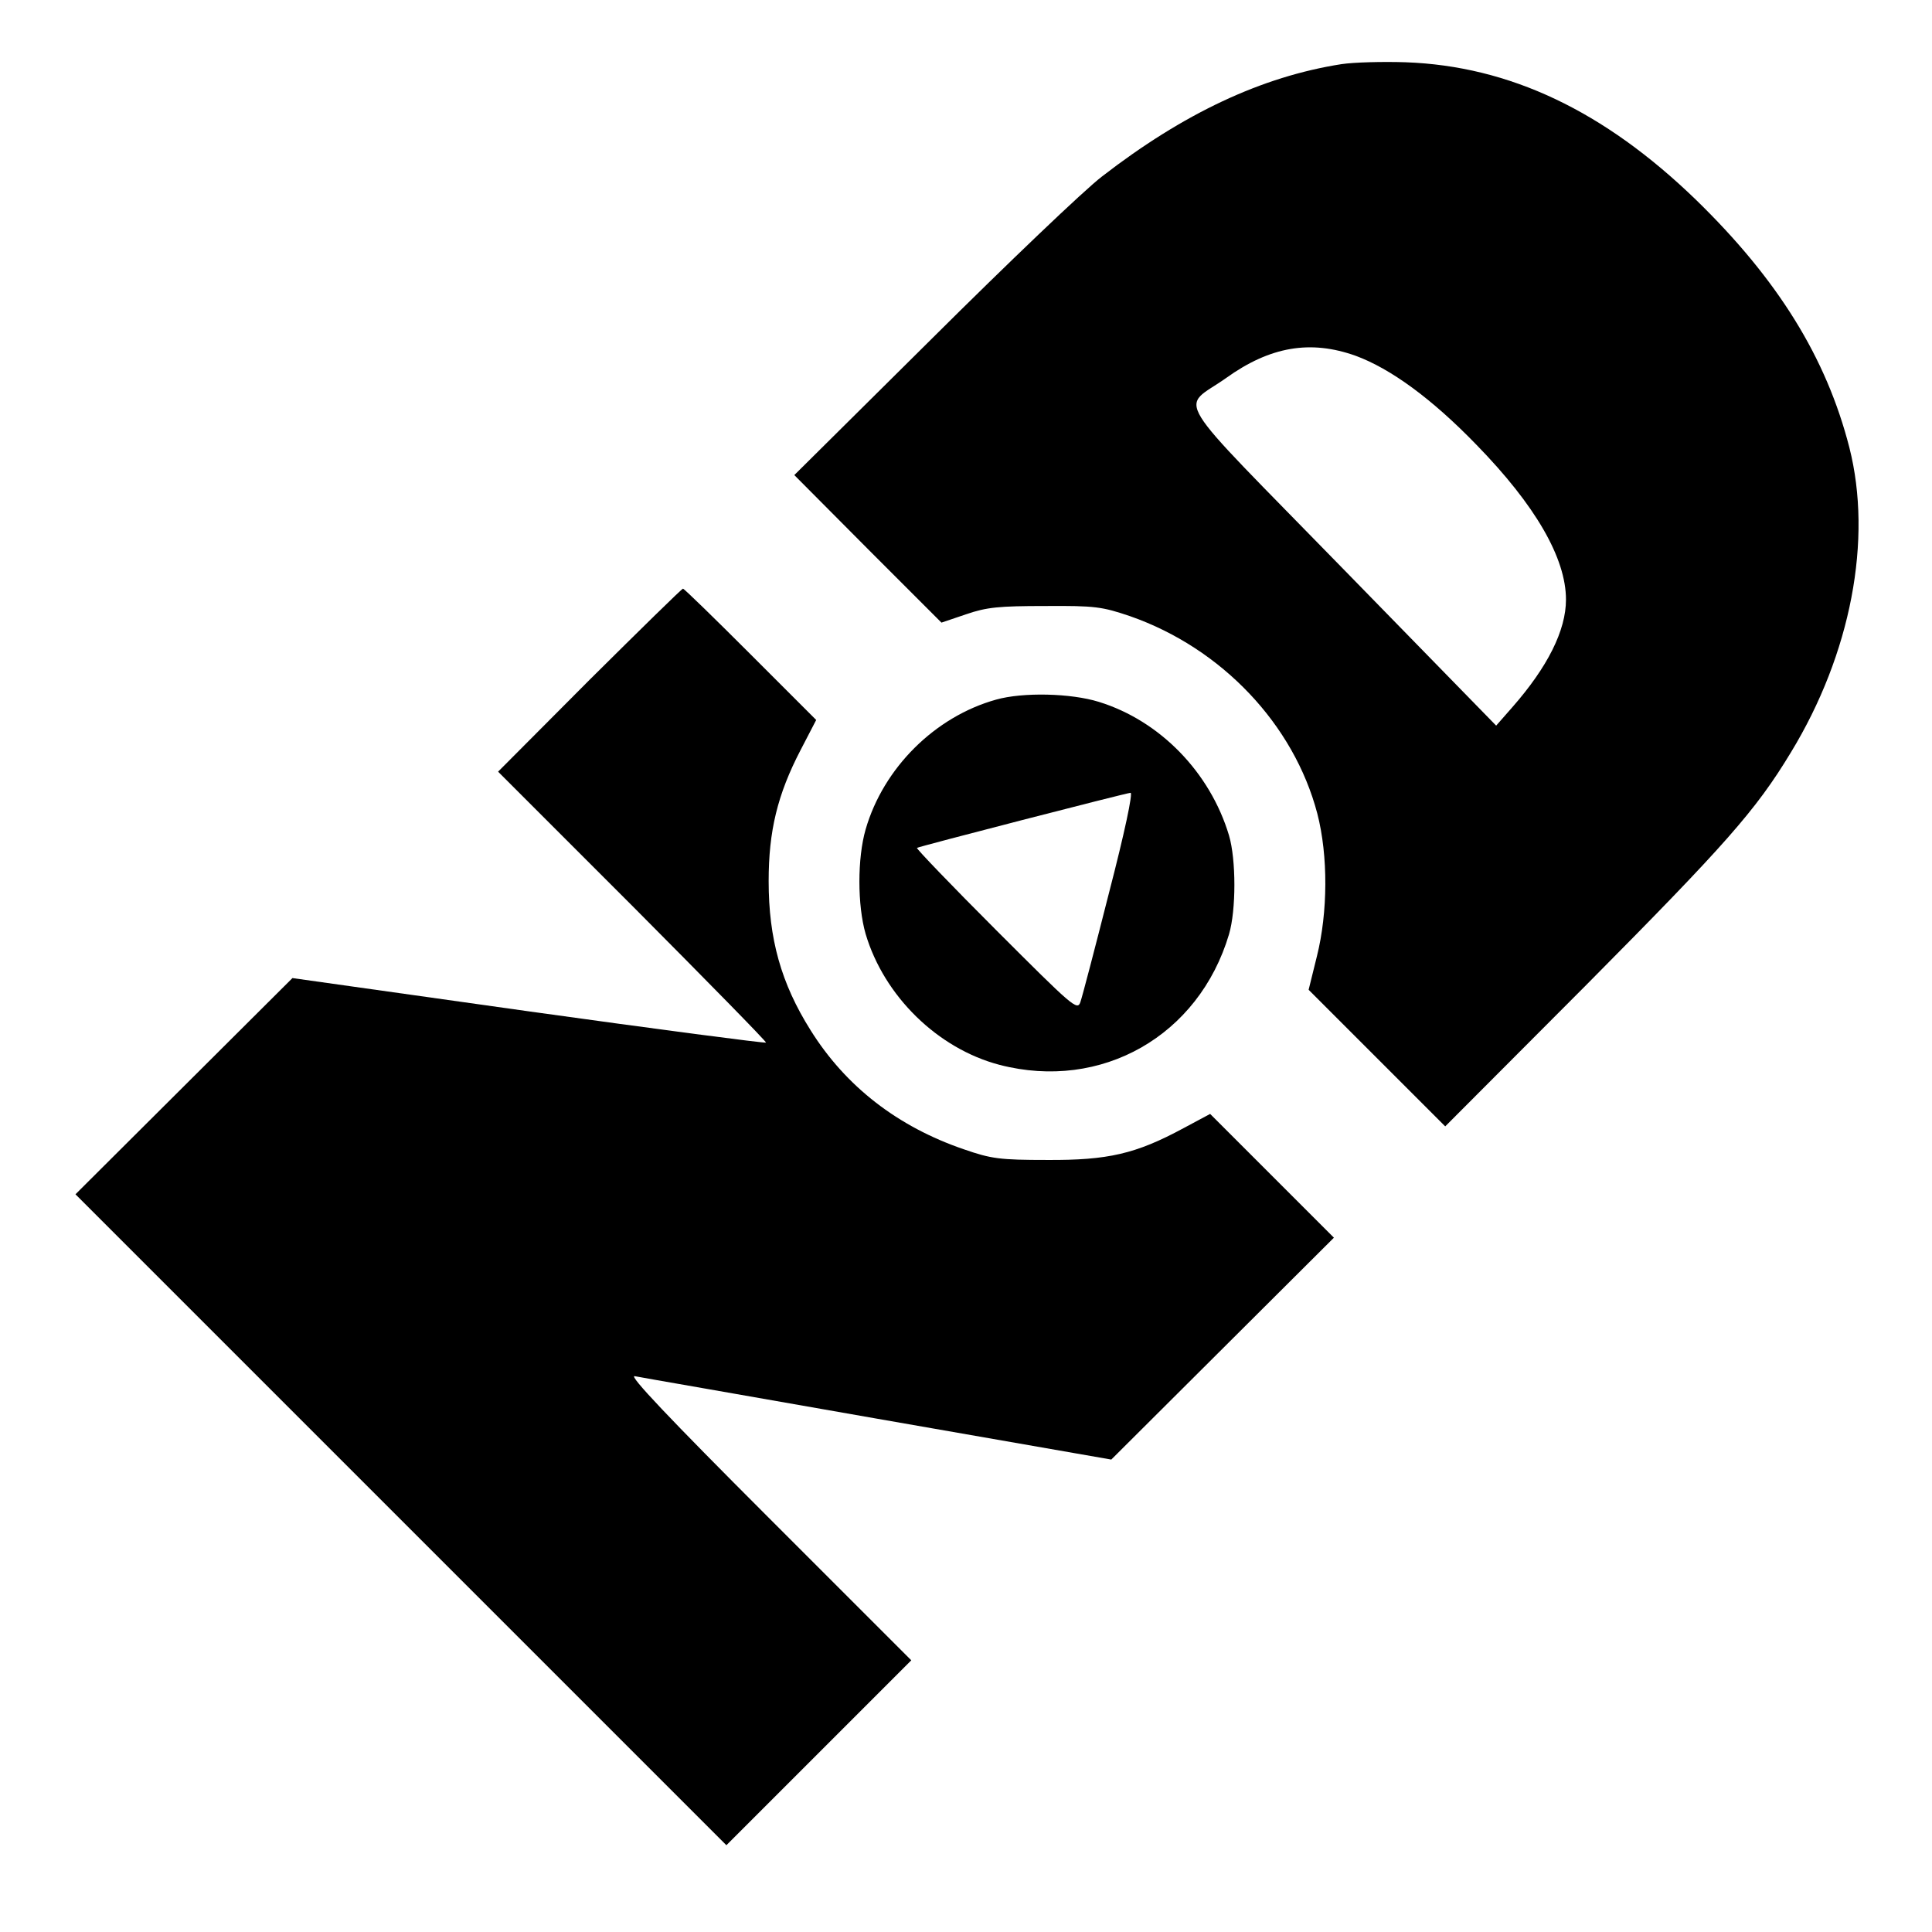 <?xml version="1.0" standalone="no"?>
<!DOCTYPE svg PUBLIC "-//W3C//DTD SVG 20010904//EN"
 "http://www.w3.org/TR/2001/REC-SVG-20010904/DTD/svg10.dtd">
<svg version="1.0" xmlns="http://www.w3.org/2000/svg"
 width="512pt" height="512pt" viewBox="0 0 512 512"
 preserveAspectRatio="xMidYMid meet">
<g transform="translate(0,512) scale(0.1,-0.1)"
fill="#000000" stroke="none">
<path d="M3555 4950 c-211 -33 -418 -130 -635 -298 -47 -36 -249 -229 -450
-429 l-365 -362 195 -196 195 -195 65 22 c55 19 88 22 210 22 133 1 151 -2
225 -27 243 -85 434 -287 496 -523 29 -112 28 -262 -1 -378 l-22 -89 181 -181
181 -181 374 375 c368 371 449 462 542 616 159 261 217 564 155 808 -61 238
-189 445 -407 657 -243 235 -493 354 -769 364 -60 2 -137 0 -170 -5z m38 -773
c92 -34 201 -113 320 -236 156 -160 237 -300 237 -410 0 -82 -49 -179 -142
-285 l-43 -49 -408 418 c-465 477 -429 417 -308 503 117 84 224 102 344 59z"/>
<path d="M1562 3318 l-242 -243 357 -357 c196 -197 355 -359 353 -361 -3 -2
-286 35 -630 83 l-625 88 -288 -287 -287 -286 862 -862 863 -863 245 245 245
245 -379 379 c-264 264 -371 377 -354 374 14 -3 304 -53 644 -113 l619 -108
295 294 295 294 -164 164 -164 164 -71 -38 c-126 -68 -200 -85 -361 -84 -125
0 -148 3 -220 28 -176 60 -314 167 -407 316 -78 124 -111 242 -111 395 0 132
23 229 85 348 l41 79 -174 174 c-96 96 -176 174 -179 174 -3 0 -114 -109 -248
-242z"/>
<path d="M2640 3266 c-162 -45 -299 -181 -346 -344 -22 -76 -22 -201 0 -277
49 -165 191 -304 355 -347 270 -70 528 77 608 346 19 64 19 198 0 262 -50 167
-183 304 -345 354 -74 23 -201 26 -272 6z m299 -512 c-37 -146 -71 -276 -76
-290 -8 -23 -21 -11 -223 191 -118 118 -212 216 -210 218 6 4 549 144 566 146
7 1 -16 -107 -57 -265z"/>
</g>
</svg>
